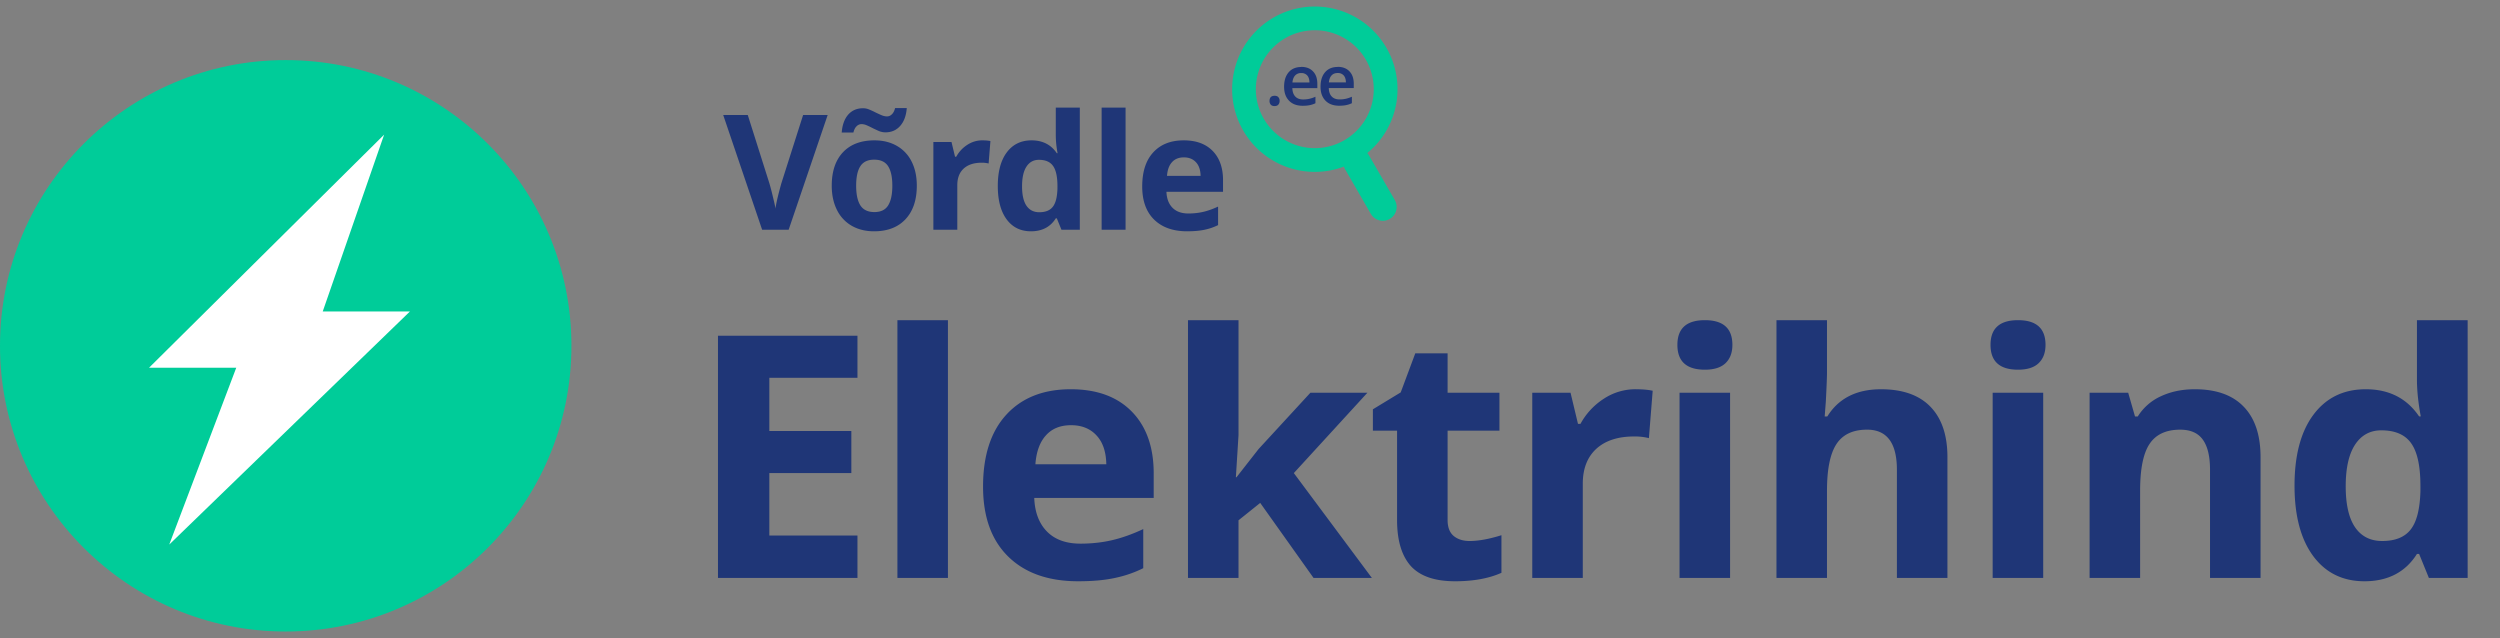 <svg xmlns="http://www.w3.org/2000/svg" width="192" height="49" fill="none">
  <rect width="100%" height="100%" fill="#808080" stroke="none"/>
  <g clip-path="url(#a)">
    <path fill="#1F3677" d="M65.853 44.386H55.141V25.785h10.712v3.232h-6.768V33.1h6.298v3.231h-6.298v4.797h6.768v3.257Zm6.948 0h-3.88V24.59h3.88v19.797Zm9.454-11.73c-.823 0-1.467.262-1.934.788-.467.518-.734 1.256-.802 2.214h5.446c-.017-.958-.267-1.696-.75-2.214-.484-.526-1.138-.789-1.96-.789Zm.547 11.985c-2.29 0-4.08-.632-5.37-1.896-1.289-1.264-1.933-3.054-1.933-5.37 0-2.383.594-4.223 1.781-5.521 1.196-1.306 2.846-1.96 4.949-1.96 2.01 0 3.575.573 4.695 1.718s1.68 2.727 1.68 4.746v1.883H79.43c.042 1.103.37 1.964.98 2.583.61.619 1.467.928 2.57.928.857 0 1.667-.089 2.43-.267.763-.178 1.56-.462 2.392-.852v3.002c-.678.34-1.404.59-2.175.751-.772.17-1.714.255-2.825.255Zm12.163-7.99 1.693-2.163 3.982-4.326h4.377l-5.65 6.17 5.994 8.054h-4.479l-4.097-5.763-1.667 1.336v4.427h-3.88V24.59h3.88v8.83l-.203 3.232h.05Zm17.903 4.898c.678 0 1.493-.148 2.443-.445v2.888c-.967.432-2.155.649-3.563.649-1.552 0-2.684-.39-3.397-1.17-.704-.79-1.056-1.969-1.056-3.538v-6.858h-1.857v-1.641l2.137-1.298 1.12-3.002h2.481v3.028h3.982v2.913h-3.982v6.858c0 .551.153.959.458 1.221.314.263.725.395 1.234.395Zm12.749-11.655c.526 0 .963.039 1.31.115l-.292 3.639a4.445 4.445 0 0 0-1.145-.127c-1.238 0-2.206.318-2.901.954-.687.636-1.031 1.527-1.031 2.672v7.24h-3.88V30.161h2.939l.572 2.392h.191a5.317 5.317 0 0 1 1.781-1.922 4.413 4.413 0 0 1 2.456-.738Zm3.207-3.41c0-1.263.704-1.895 2.112-1.895 1.408 0 2.112.632 2.112 1.896 0 .602-.178 1.073-.534 1.412-.349.33-.874.496-1.578.496-1.408 0-2.112-.636-2.112-1.908Zm4.046 17.902h-3.881V30.162h3.881v14.224Zm16.693 0h-3.881v-8.308c0-2.053-.763-3.08-2.289-3.08-1.086 0-1.871.37-2.354 1.108-.484.738-.726 1.934-.726 3.588v6.692h-3.88V24.59h3.88v4.033c0 .314-.029 1.052-.089 2.214l-.088 1.145h.203c.865-1.391 2.239-2.087 4.122-2.087 1.671 0 2.939.45 3.804 1.35.866.898 1.298 2.188 1.298 3.867v9.275Zm3.309-17.901c0-1.264.704-1.896 2.112-1.896 1.408 0 2.112.632 2.112 1.896 0 .602-.178 1.073-.535 1.412-.348.33-.873.496-1.577.496-1.408 0-2.112-.636-2.112-1.908Zm4.046 17.901h-3.881V30.162h3.881v14.224Zm16.693 0h-3.881v-8.308c0-1.026-.182-1.794-.547-2.303-.364-.517-.946-.776-1.743-.776-1.086 0-1.87.365-2.353 1.094-.484.721-.726 1.921-.726 3.6v6.693h-3.88V30.162h2.964l.522 1.82h.216a4.069 4.069 0 0 1 1.781-1.553c.764-.356 1.629-.535 2.596-.535 1.654 0 2.909.45 3.766 1.35.857.89 1.285 2.179 1.285 3.867v9.275Zm7.978.255c-1.671 0-2.986-.65-3.944-1.947-.95-1.298-1.425-3.096-1.425-5.395 0-2.332.483-4.147 1.45-5.445.976-1.306 2.316-1.96 4.021-1.96 1.789 0 3.155.696 4.097 2.087h.127c-.195-1.06-.293-2.006-.293-2.837v-4.555h3.894v19.797h-2.977l-.751-1.845h-.166c-.882 1.4-2.226 2.1-4.033 2.1Zm1.361-3.092c.993 0 1.718-.288 2.176-.865.467-.577.721-1.557.763-2.94v-.42c0-1.526-.237-2.62-.712-3.282-.467-.661-1.23-.992-2.29-.992-.865 0-1.54.369-2.023 1.107-.475.73-.713 1.794-.713 3.193 0 1.4.242 2.452.726 3.156.483.695 1.174 1.043 2.073 1.043Z"/>
    <path fill="#0C9" d="M105.139 11.935a1.323 1.323 0 0 0-.13-.181A6.345 6.345 0 0 0 102.623.719a6.346 6.346 0 0 0-7.776 4.488 6.345 6.345 0 0 0 8.365 7.586c.024.071.053.14.089.205l1.98 3.428a1.062 1.062 0 1 0 1.839-1.063l-1.981-3.428Zm-5.335-.711a4.527 4.527 0 1 1 2.345-8.747 4.527 4.527 0 1 1-2.345 8.747Z"/>
    <path fill="#1F3677" d="M97.597 7.457c.068-.068.163-.1.288-.1v-.003c.127 0 .225.035.29.106a.402.402 0 0 1 .098.287.406.406 0 0 1-.101.293c-.065.072-.16.107-.287.107-.128 0-.223-.036-.288-.107a.417.417 0 0 1-.097-.293c0-.124.032-.222.097-.29Z"/>
    <path fill="#1F3677" fill-rule="evenodd" d="M99.936 5.146c-.408 0-.73.133-.964.402-.235.27-.353.64-.353 1.108 0 .468.127.817.379 1.077.251.261.601.391 1.051.391.195 0 .37-.014.524-.044.154-.03.305-.08.453-.151V7.43a2.563 2.563 0 0 1-.474.16 2.182 2.182 0 0 1-.473.048c-.258 0-.46-.074-.601-.225-.142-.151-.22-.365-.225-.646h1.918v-.331c0-.406-.109-.723-.332-.954-.218-.23-.521-.346-.9-.346l-.003.009Zm-.467.648c-.119.124-.187.302-.21.539H100.566c-.002-.237-.062-.418-.171-.539a.595.595 0 0 0-.46-.184.611.611 0 0 0-.467.184ZM102.735 5.142c-.409 0-.732.133-.966.402-.233.27-.352.64-.352 1.108 0 .468.128.817.379 1.078.252.26.602.39 1.051.39.196 0 .371-.014.524-.044.155-.03.305-.08.454-.151v-.497a2.559 2.559 0 0 1-.474.16 2.197 2.197 0 0 1-.474.047c-.258 0-.459-.074-.601-.225-.142-.151-.219-.364-.225-.646h1.918v-.331c0-.406-.109-.723-.331-.954-.219-.23-.521-.346-.9-.346l-.003.009Zm-.468.648c-.118.125-.186.302-.21.539h1.309c-.004-.237-.063-.417-.172-.539a.595.595 0 0 0-.459-.183c-.195 0-.35.059-.468.183Z" clip-rule="evenodd"/>
    <path fill="#1F3677" d="M61.678 8.832h1.887l-2.996 8.811h-2.037l-2.989-8.81h1.886l1.658 5.242c.092.31.186.671.283 1.085.1.41.163.695.187.856.044-.37.195-1.016.452-1.94l1.67-5.244Zm4.075 5.43c0 .667.108 1.171.325 1.513.221.341.579.512 1.073.512.49 0 .842-.168 1.055-.506.216-.341.325-.848.325-1.519 0-.667-.109-1.167-.326-1.5-.216-.334-.572-.5-1.066-.5-.49 0-.844.166-1.061.5-.217.33-.325.83-.325 1.5Zm4.658 0c0 1.097-.29 1.955-.868 2.574-.578.619-1.384.928-2.416.928-.647 0-1.218-.14-1.712-.422a2.846 2.846 0 0 1-1.139-1.223c-.265-.53-.398-1.15-.398-1.857 0-1.1.288-1.956.862-2.567.575-.61 1.382-.916 2.423-.916.647 0 1.217.14 1.712.422a2.82 2.82 0 0 1 1.139 1.211c.265.526.397 1.143.397 1.85Zm-4.26-4.73a.53.53 0 0 0-.362.162c-.113.104-.195.265-.247.482h-.898c.044-.582.209-1.038.494-1.368.29-.33.67-.494 1.145-.494.165 0 .325.034.482.102.16.065.317.137.47.217.157.077.31.147.458.211.149.064.296.097.44.097a.518.518 0 0 0 .356-.157c.116-.105.2-.265.253-.482h.898c-.044.582-.213 1.038-.506 1.368-.29.33-.667.494-1.133.494-.165 0-.328-.032-.489-.096-.156-.069-.313-.141-.47-.217a6.616 6.616 0 0 0-.452-.217 1.048 1.048 0 0 0-.44-.103Zm9.293 1.247c.249 0 .456.018.62.054l-.138 1.724a2.1 2.1 0 0 0-.543-.06c-.586 0-1.044.15-1.374.451-.325.302-.488.724-.488 1.266v3.43h-1.838v-6.739h1.392l.272 1.133h.09c.209-.377.49-.68.844-.91.357-.233.745-.35 1.163-.35Zm3.73 6.985c-.79 0-1.414-.308-1.868-.922-.45-.615-.675-1.467-.675-2.556 0-1.104.23-1.964.688-2.579.462-.619 1.097-.928 1.904-.928.848 0 1.495.33 1.94.988h.06a7.506 7.506 0 0 1-.138-1.344V8.266h1.845v9.377h-1.41l-.357-.874h-.078c-.417.663-1.054.995-1.91.995Zm.645-1.465c.47 0 .814-.136 1.03-.41.222-.273.342-.737.363-1.392V14.3c0-.724-.112-1.242-.338-1.556-.22-.313-.582-.47-1.085-.47-.41 0-.729.175-.958.525-.225.345-.337.85-.337 1.512 0 .663.114 1.162.343 1.495.23.33.556.494.982.494Zm6.624 1.344h-1.838V8.266h1.838v9.377Zm4.479-5.556c-.39 0-.696.124-.916.373-.222.245-.348.595-.38 1.049h2.58c-.009-.454-.127-.804-.356-1.049-.23-.249-.539-.373-.928-.373Zm.258 5.677c-1.085 0-1.932-.3-2.542-.898-.611-.599-.916-1.447-.916-2.543 0-1.13.28-2.001.843-2.616.566-.619 1.348-.928 2.344-.928.953 0 1.694.271 2.224.813.53.543.796 1.292.796 2.248v.892h-4.346c.02.523.175.93.464 1.224.29.293.696.44 1.218.44.406 0 .79-.042 1.15-.127.363-.084.74-.219 1.134-.404v1.423c-.321.16-.665.279-1.03.355-.366.08-.812.12-1.339.12Z"/>
    <path fill="#0C9" d="M21.943 48.5c12.119 0 21.943-9.824 21.943-21.943 0-12.119-9.824-21.943-21.943-21.943C9.824 4.614 0 14.438 0 26.557 0 38.676 9.824 48.5 21.943 48.5Z"/>
    <path fill="#fff" d="M29.503 10.339 11.448 28.24h6.697l-5.147 13.582L31.483 23.92h-6.697l4.716-13.581Z"/>
  </g>
  <defs>
    <clipPath id="a">
      <path fill="#fff" d="M0 .5h192v48H0z"/>
    </clipPath>
  </defs>
</svg>
